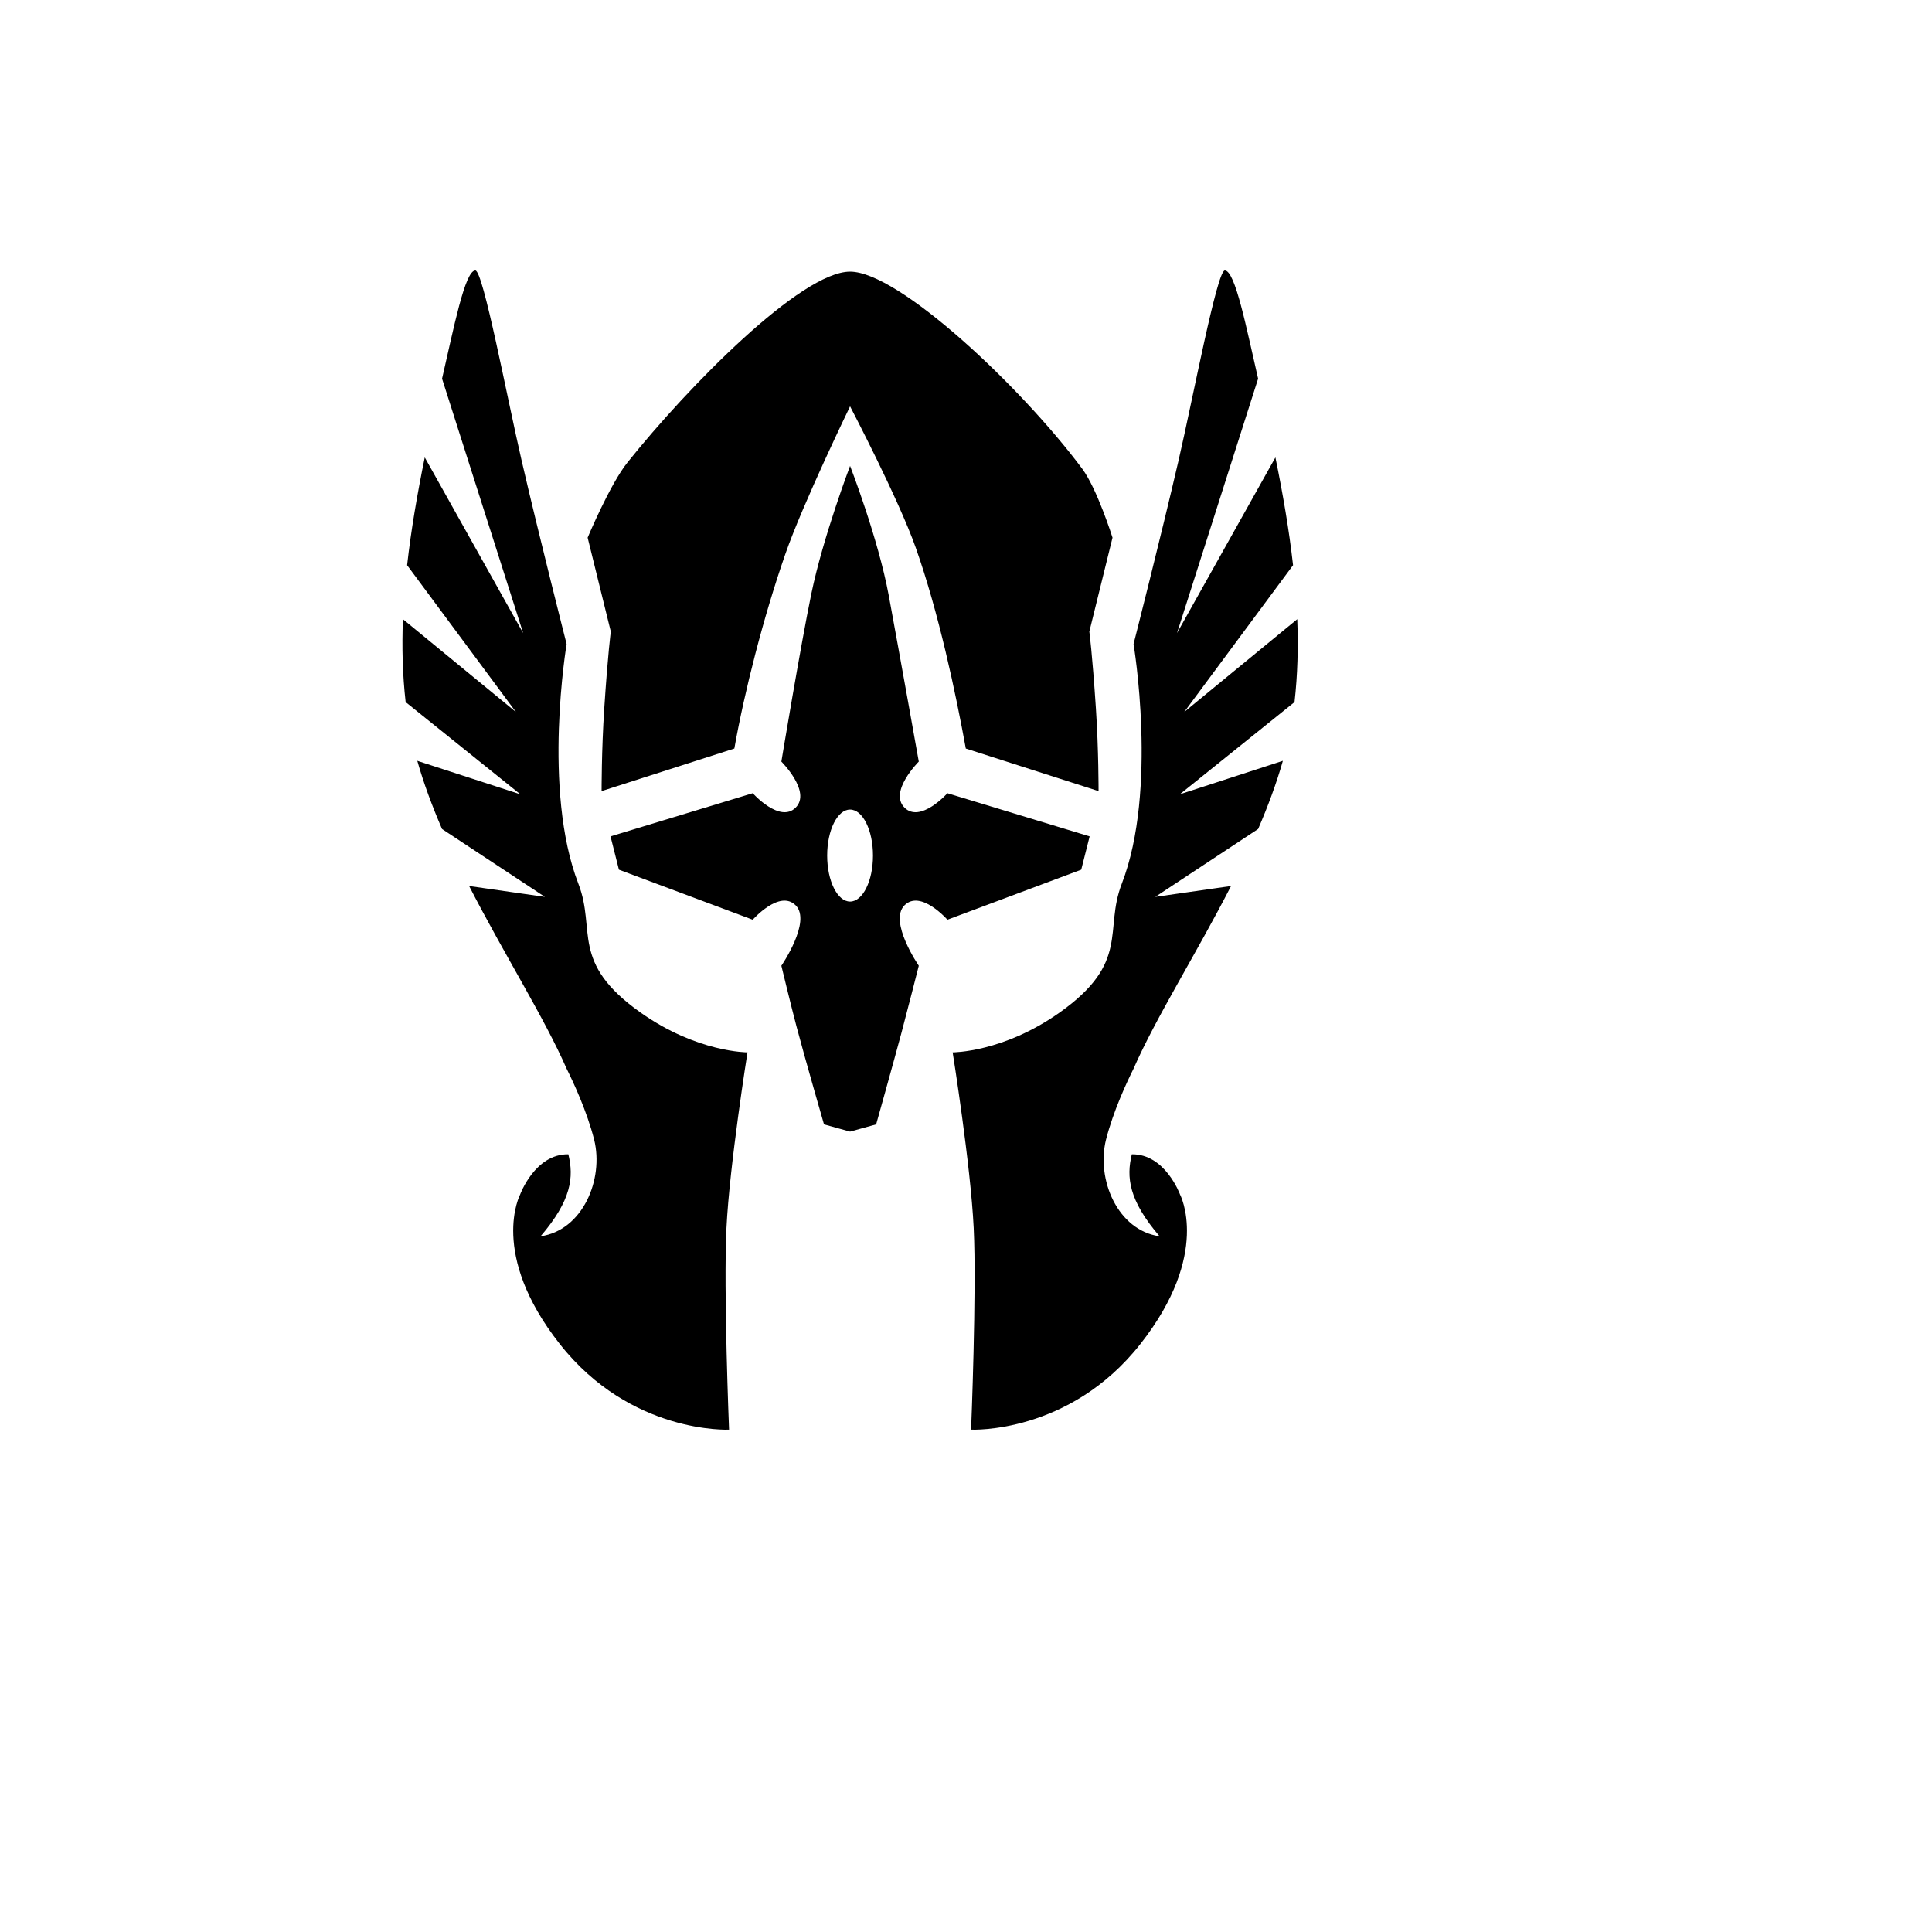 <svg xmlns="http://www.w3.org/2000/svg" version="1.1" xmlns:xlink="http://www.w3.org/1999/xlink" width="100%" height="100%" id="svgWorkerArea" viewBox="-25 -25 625 625" xmlns:idraw="https://idraw.muisca.co" style="background: white;"><defs id="defsdoc"><pattern id="patternBool" x="0" y="0" width="10" height="10" patternUnits="userSpaceOnUse" patternTransform="rotate(35)"><circle cx="5" cy="5" r="4" style="stroke: none;fill: #ff000070;"></circle></pattern></defs><g id="fileImp-907417153" class="cosito"><path id="pathImp-230169371" fill="#000" class="grouped" d="M128.777 62.5C125.397 62.5 121.766 81.23 118.005 97.501 118.005 97.501 144.244 179.813 144.244 179.813 144.244 179.813 112.408 122.971 112.408 122.971 110.018 134.663 107.995 146.303 106.7 157.839 106.7 157.839 141.898 205.322 141.898 205.322 141.898 205.322 105.345 175.302 105.345 175.303 104.991 184.335 105.223 193.283 106.224 202.121 106.224 202.121 143.329 231.955 143.329 231.955 143.329 231.955 109.995 221.125 109.995 221.125 112.08 228.482 114.837 235.862 117.993 243.176 117.993 243.176 151.27 265.14 151.27 265.14 151.27 265.14 126.76 261.625 126.76 261.625 138.035 283.598 151.072 304.194 158.307 320.733 160.398 324.915 164.847 334.391 167.214 343.696 170.385 356.491 163.522 372.994 149.873 374.937 159.888 363.287 160.671 355.774 158.857 348.414 148.062 348.257 143.277 361.389 143.277 361.389 143.277 361.389 133.064 380.524 156.089 409.788 179.114 439.05 210.852 437.484 210.852 437.484 210.852 437.484 209.024 392.611 210.008 372.299 211.002 351.784 216.818 315.431 216.818 315.431 216.818 315.431 200.516 315.507 182.218 302.551 159.256 286.293 167.944 275.957 162.112 260.912 150.359 230.585 158.297 183.349 158.297 183.35 158.297 183.349 149.445 148.629 143.745 123.984 139.019 103.559 131.303 62.5 128.777 62.5 128.777 62.5 128.777 62.5 128.777 62.5M371.223 62.5C368.697 62.5 360.98 103.559 356.255 123.984 350.555 148.629 341.702 183.349 341.702 183.35 341.702 183.349 349.641 230.585 337.887 260.912 332.057 275.957 340.744 286.293 317.782 302.551 299.485 315.507 283.182 315.432 283.182 315.432 283.182 315.432 288.998 351.784 289.992 372.299 290.976 392.611 289.148 437.485 289.148 437.485 289.148 437.485 320.886 439.05 343.911 409.788 366.936 380.524 356.723 361.388 356.723 361.388 356.723 361.388 351.938 348.257 341.144 348.414 339.329 355.774 340.112 363.288 350.127 374.939 336.478 372.996 329.615 356.491 332.786 343.696 335.153 334.391 339.602 324.916 341.693 320.733 348.928 304.194 361.966 283.598 373.241 261.625 373.241 261.625 348.73 265.14 348.73 265.14 348.73 265.14 382.007 243.176 382.007 243.176 385.163 235.862 387.92 228.482 390.005 221.125 390.005 221.125 356.671 231.955 356.671 231.955 356.671 231.955 393.776 202.121 393.776 202.121 394.777 193.284 395.009 184.335 394.655 175.303 394.655 175.302 358.102 205.322 358.102 205.322 358.102 205.322 393.3 157.839 393.3 157.839 392.005 146.304 389.982 134.663 387.592 122.971 387.592 122.971 355.756 179.813 355.756 179.813 355.756 179.813 381.995 97.502 381.995 97.502 378.234 81.232 374.603 62.5 371.223 62.5 371.223 62.5 371.223 62.5 371.223 62.5M249.998 62.877C234.193 62.877 197.743 99.89 177.979 124.612 172.258 131.769 165.102 148.924 165.102 148.924 165.102 148.924 172.597 179.323 172.597 179.323 172.597 179.323 171.657 186.213 170.475 204.179 169.585 217.704 169.615 230.921 169.615 230.921 169.615 230.921 212.559 217.149 212.559 217.149 215.822 198.77 221.939 174.687 229.064 154.206 234.776 137.787 249.998 106.455 249.998 106.455 249.998 106.455 265.651 136.337 271.253 152.194 278.683 173.228 284.139 199.055 287.44 217.149 287.44 217.149 330.384 230.921 330.384 230.921 330.384 230.921 330.413 217.704 329.524 204.179 328.342 186.213 327.401 179.323 327.401 179.323 327.401 179.323 334.896 148.924 334.896 148.924 334.896 148.924 329.931 133.132 325.085 126.628 305.441 100.269 265.804 62.877 249.998 62.877 249.998 62.877 249.998 62.877 249.998 62.877M250 125.723C250 125.722 241.262 148.695 237.47 167.052 233.965 184.023 227.771 221.374 227.771 221.374 227.771 221.374 237.539 231.097 232.403 236.256 227.266 241.415 218.509 231.605 218.509 231.606 218.509 231.605 172.502 245.569 172.502 245.569 172.502 245.569 175.222 256.343 175.222 256.343 175.222 256.343 218.509 272.529 218.509 272.529 218.509 272.529 227.196 262.65 232.403 267.879 237.61 273.108 227.771 287.411 227.771 287.411 227.771 287.411 230.933 300.503 232.658 307.013 235.47 317.629 241.566 338.731 241.566 338.732 241.566 338.731 249.998 341.069 249.998 341.069 249.998 341.069 258.433 338.731 258.433 338.732 258.433 338.731 263.976 319.001 266.623 309.102 268.552 301.887 272.228 287.411 272.228 287.411 272.228 287.411 262.388 273.108 267.596 267.879 272.803 262.65 281.49 272.529 281.49 272.529 281.49 272.529 324.776 256.343 324.776 256.343 324.776 256.343 327.496 245.569 327.496 245.569 327.496 245.569 281.49 231.605 281.49 231.606 281.49 231.605 272.732 241.415 267.596 236.256 262.459 231.097 272.228 221.374 272.228 221.374 272.228 221.374 266.075 186.877 262.529 167.724 259.065 149.012 250 125.722 250 125.722 250 125.722 250 125.722 250 125.723M250 236.893C254.092 236.893 257.409 243.555 257.409 251.774 257.409 259.992 254.092 266.656 250 266.656 245.908 266.656 242.59 259.992 242.59 251.774 242.59 243.555 245.908 236.893 250 236.893 250 236.893 250 236.893 250 236.893"></path></g></svg>